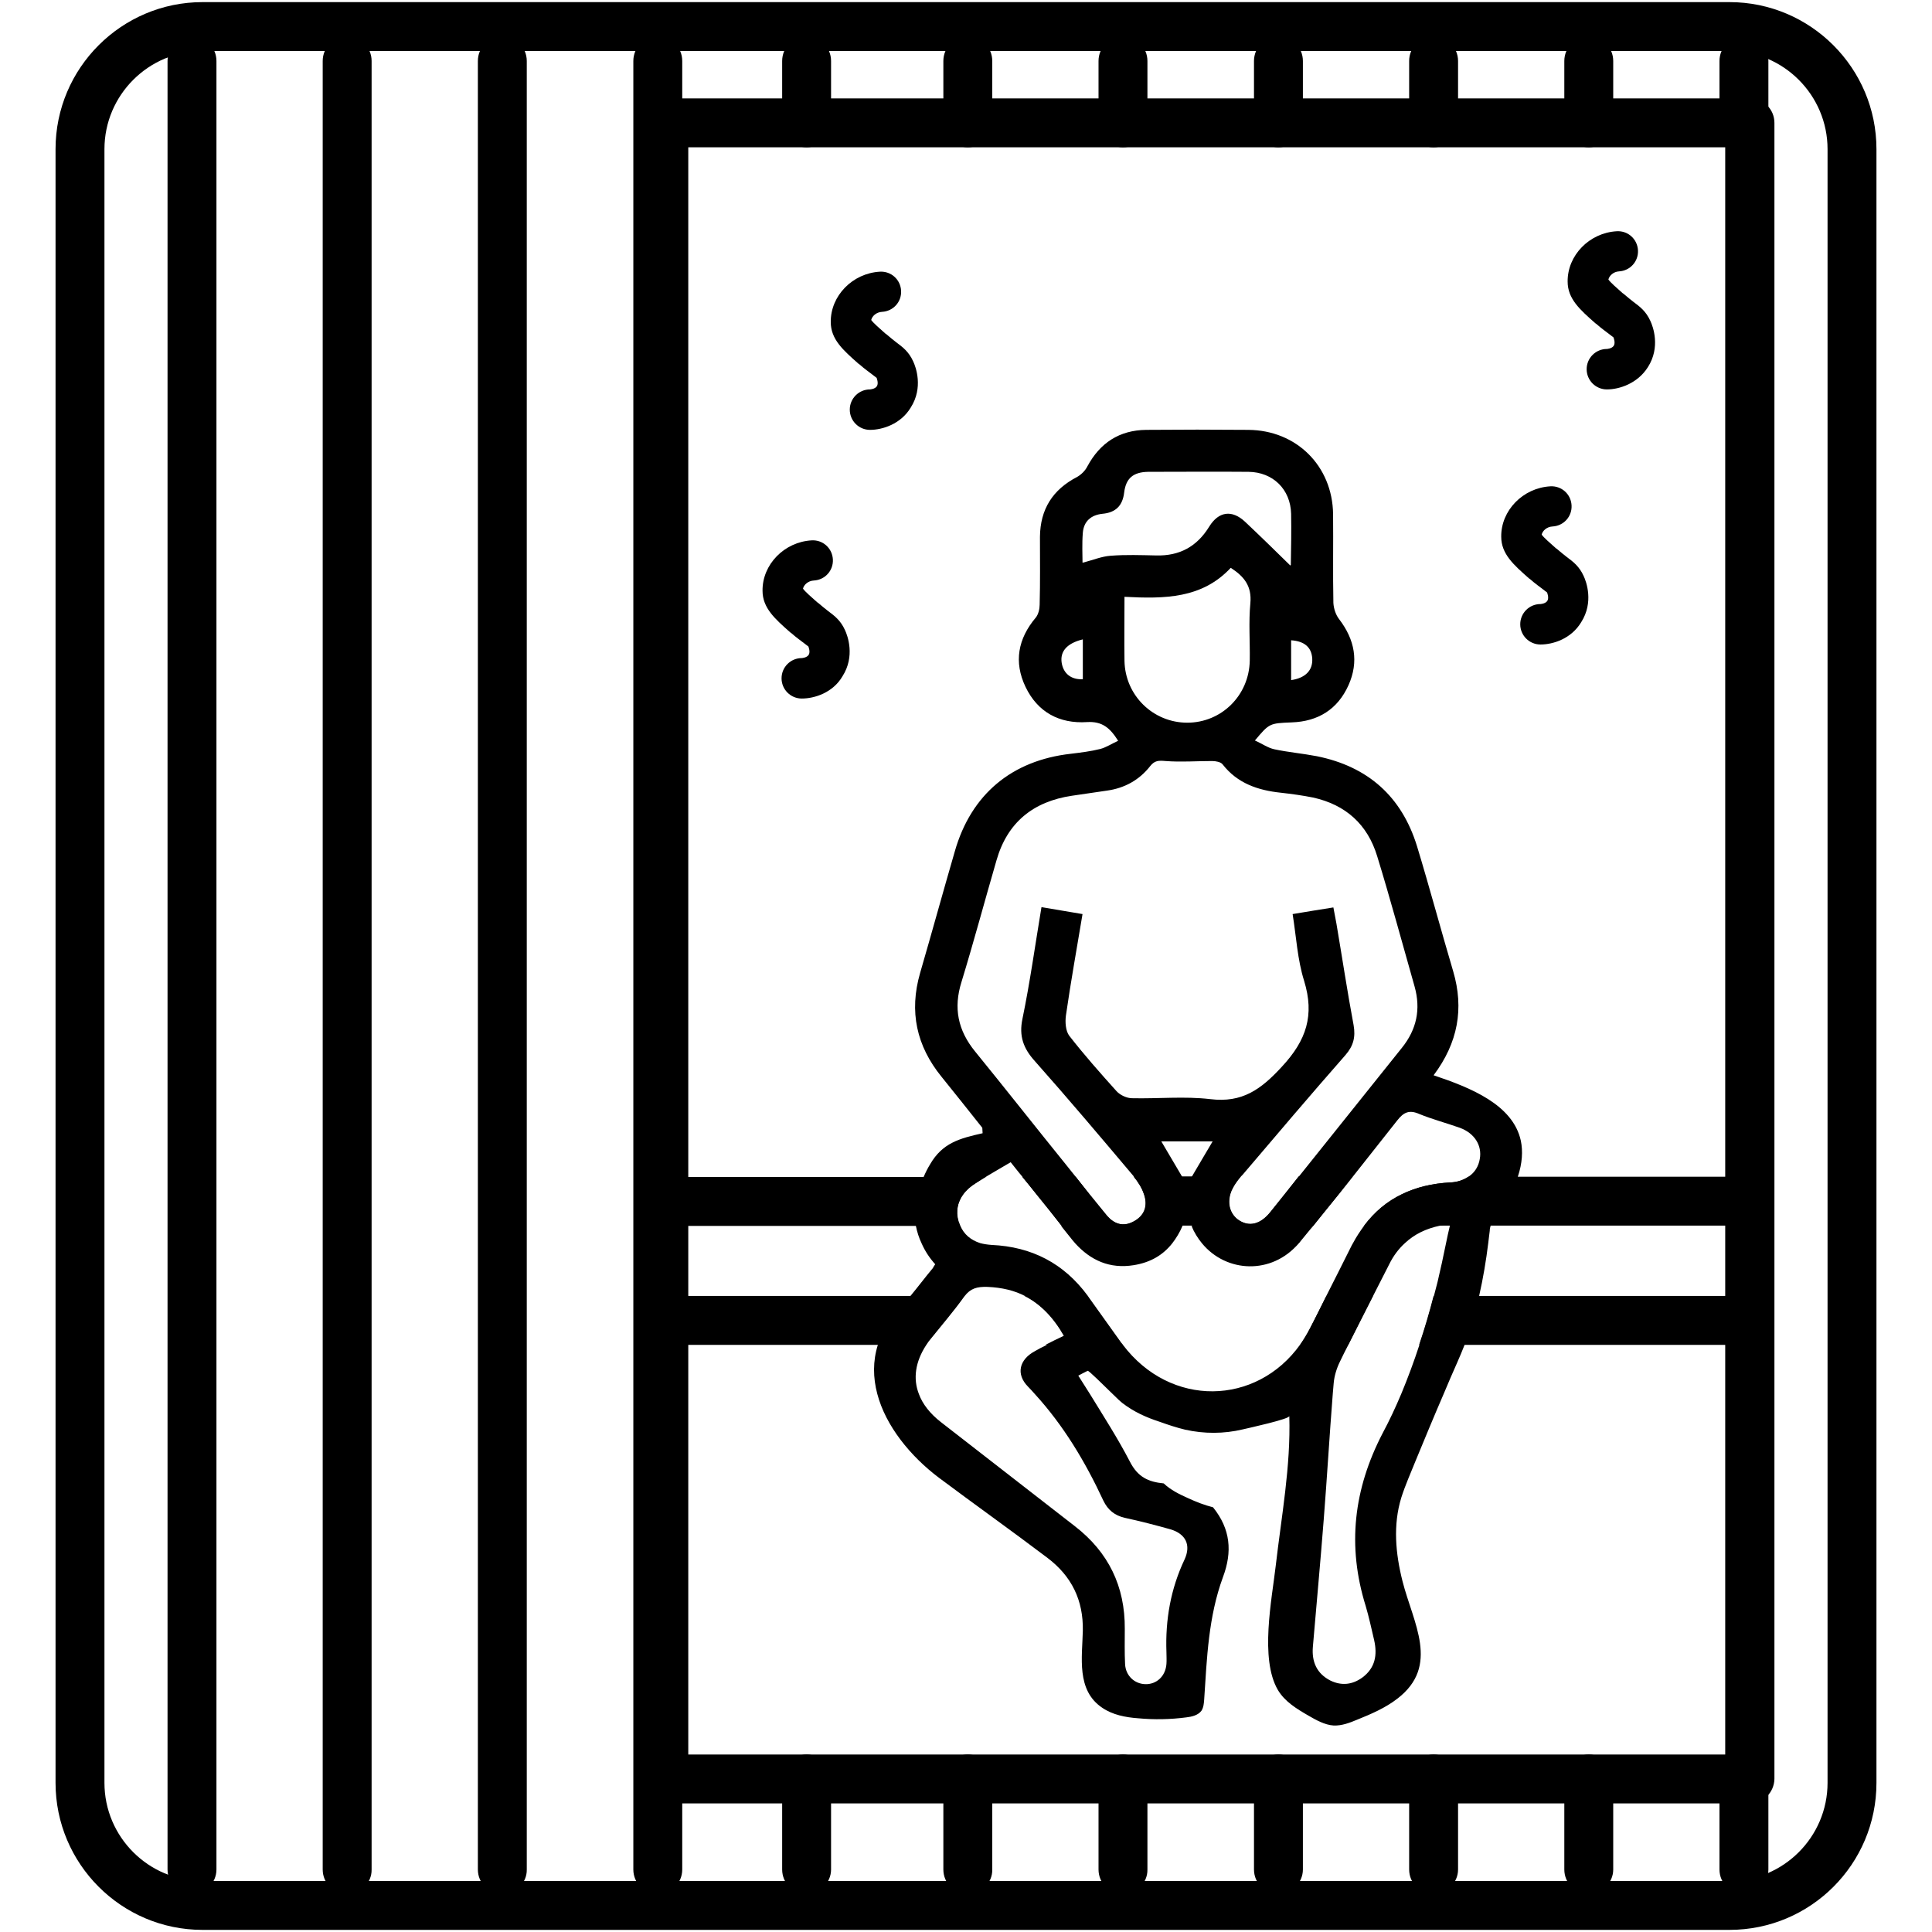 <?xml version="1.0" encoding="utf-8"?>
<!-- Generator: Adobe Illustrator 28.1.0, SVG Export Plug-In . SVG Version: 6.00 Build 0)  -->
<svg version="1.1" id="Layer_1" xmlns="http://www.w3.org/2000/svg" xmlns:xlink="http://www.w3.org/1999/xlink" x="0px" y="0px"
	 viewBox="0 0 64 64" style="enable-background:new 0 0 64 64;" xml:space="preserve">
<style type="text/css">
	.st0{fill:none;stroke:#000000;stroke-width:10;stroke-linecap:round;stroke-linejoin:round;stroke-miterlimit:10;}
</style>
<g>
	<g>
		<g>
			<path d="M57.96,59.74H21.99c-0.45,0-0.81-0.36-0.81-0.81V4.07c0-0.45,0.36-0.81,0.81-0.81h35.98c0.45,0,0.81,0.36,0.81,0.81
				v54.86C58.77,59.38,58.41,59.74,57.96,59.74z M22.8,58.12h34.35V4.88H22.8V58.12z"/>
		</g>
	</g>
	<g>
		<g>
			<path d="M6.36,62.74c-0.45,0-0.81-0.36-0.81-0.81V2.02c0-0.45,0.36-0.81,0.81-0.81c0.45,0,0.81,0.36,0.81,0.81v59.91
				C7.17,62.37,6.81,62.74,6.36,62.74z"/>
		</g>
	</g>
	<g>
		<g>
			<path d="M16.64,62.74c-0.45,0-0.81-0.36-0.81-0.81V2.02c0-0.45,0.36-0.81,0.81-0.81c0.45,0,0.81,0.36,0.81,0.81v59.91
				C17.46,62.37,17.09,62.74,16.64,62.74z"/>
		</g>
	</g>
	<g>
		<g>
			<path d="M11.5,62.74c-0.45,0-0.81-0.36-0.81-0.81V2.02c0-0.45,0.36-0.81,0.81-0.81c0.45,0,0.81,0.36,0.81,0.81v59.91
				C12.32,62.37,11.95,62.74,11.5,62.74z"/>
		</g>
	</g>
	<g>
		<g>
			<path d="M22.6,58.93v3c0,0.45-0.36,0.81-0.81,0.81c-0.45,0-0.81-0.36-0.81-0.81V2.02c0-0.45,0.36-0.81,0.81-0.81
				c0.45,0,0.81,0.36,0.81,0.81v2.05V58.93z"/>
		</g>
	</g>
	<g>
		<g>
			<path d="M37.2,62.74c-0.45,0-0.81-0.36-0.81-0.81v-3c0-0.45,0.36-0.81,0.81-0.81c0.45,0,0.81,0.36,0.81,0.81v3
				C38.02,62.37,37.65,62.74,37.2,62.74z"/>
		</g>
	</g>
	<g>
		<g>
			<path d="M37.2,4.88c-0.45,0-0.81-0.36-0.81-0.81V2.02c0-0.45,0.36-0.81,0.81-0.81c0.45,0,0.81,0.36,0.81,0.81v2.05
				C38.02,4.52,37.65,4.88,37.2,4.88z"/>
		</g>
	</g>
	<g>
		<g>
			<path d="M32.06,62.74c-0.45,0-0.81-0.36-0.81-0.81v-3c0-0.45,0.36-0.81,0.81-0.81c0.45,0,0.81,0.36,0.81,0.81v3
				C32.88,62.37,32.51,62.74,32.06,62.74z"/>
		</g>
	</g>
	<g>
		<g>
			<path d="M32.06,4.88c-0.45,0-0.81-0.36-0.81-0.81V2.02c0-0.45,0.36-0.81,0.81-0.81c0.45,0,0.81,0.36,0.81,0.81v2.05
				C32.88,4.52,32.51,4.88,32.06,4.88z"/>
		</g>
	</g>
	<g>
		<g>
			<path d="M26.72,62.74c-0.45,0-0.81-0.36-0.81-0.81v-3c0-0.45,0.36-0.81,0.81-0.81s0.81,0.36,0.81,0.81v3
				C27.53,62.37,27.16,62.74,26.72,62.74z"/>
		</g>
	</g>
	<g>
		<g>
			<path d="M26.72,4.88c-0.45,0-0.81-0.36-0.81-0.81V2.02c0-0.45,0.36-0.81,0.81-0.81s0.81,0.36,0.81,0.81v2.05
				C27.53,4.52,27.16,4.88,26.72,4.88z"/>
		</g>
	</g>
	<g>
		<g>
			<path d="M42.35,62.74c-0.45,0-0.81-0.36-0.81-0.81v-3c0-0.45,0.36-0.81,0.81-0.81c0.45,0,0.81,0.36,0.81,0.81v3
				C43.16,62.37,42.79,62.74,42.35,62.74z"/>
		</g>
	</g>
	<g>
		<g>
			<path d="M42.35,4.88c-0.45,0-0.81-0.36-0.81-0.81V2.02c0-0.45,0.36-0.81,0.81-0.81c0.45,0,0.81,0.36,0.81,0.81v2.05
				C43.16,4.52,42.79,4.88,42.35,4.88z"/>
		</g>
	</g>
	<g>
		<g>
			<path d="M52.63,62.74c-0.45,0-0.81-0.36-0.81-0.81v-3c0-0.45,0.36-0.81,0.81-0.81c0.45,0,0.81,0.36,0.81,0.81v3
				C53.44,62.37,53.07,62.74,52.63,62.74z"/>
		</g>
	</g>
	<g>
		<g>
			<path d="M52.63,4.88c-0.45,0-0.81-0.36-0.81-0.81V2.02c0-0.45,0.36-0.81,0.81-0.81c0.45,0,0.81,0.36,0.81,0.81v2.05
				C53.44,4.52,53.07,4.88,52.63,4.88z"/>
		</g>
	</g>
	<g>
		<g>
			<path d="M47.49,62.74c-0.45,0-0.81-0.36-0.81-0.81v-3c0-0.45,0.36-0.81,0.81-0.81c0.45,0,0.81,0.36,0.81,0.81v3
				C48.3,62.37,47.93,62.74,47.49,62.74z"/>
		</g>
	</g>
	<g>
		<g>
			<path d="M47.49,4.88c-0.45,0-0.81-0.36-0.81-0.81V2.02c0-0.45,0.36-0.81,0.81-0.81c0.45,0,0.81,0.36,0.81,0.81v2.05
				C48.3,4.52,47.93,4.88,47.49,4.88z"/>
		</g>
	</g>
	<g>
		<path d="M57.77,62.74c-0.45,0-0.81-0.36-0.81-0.81v-3c0-0.45,0.36-0.81,0.81-0.81c0.45,0,0.81,0.36,0.81,0.81v3
			C58.58,62.37,58.22,62.74,57.77,62.74z"/>
	</g>
	<g>
		<g>
			<path d="M57.77,4.88c-0.45,0-0.81-0.36-0.81-0.81V2.02c0-0.45,0.36-0.81,0.81-0.81s0.81,0.36,0.81,0.81v2.05
				C58.58,4.52,58.22,4.88,57.77,4.88z"/>
		</g>
	</g>
	<g>
		<g>
			<path d="M53.23,12.9c-0.37,0-0.67-0.3-0.67-0.67c0-0.37,0.3-0.67,0.67-0.67c0,0,0,0,0,0c0,0,0.17-0.01,0.23-0.11
				c0.06-0.1-0.01-0.27-0.01-0.27c0,0,0-0.01-0.01-0.01c-0.01-0.01-0.08-0.06-0.13-0.1c-0.1-0.08-0.25-0.18-0.43-0.34l-0.03-0.02
				c-0.51-0.45-0.92-0.81-0.92-1.38c-0.01-0.87,0.72-1.62,1.63-1.67c0.37-0.02,0.68,0.26,0.7,0.63c0.02,0.37-0.26,0.68-0.63,0.7
				C53.45,9,53.31,9.13,53.28,9.26c0.07,0.1,0.29,0.29,0.47,0.45l0.03,0.02c0.14,0.12,0.24,0.2,0.33,0.27
				c0.2,0.15,0.41,0.3,0.56,0.63c0.09,0.19,0.34,0.87-0.08,1.53C54.25,12.7,53.65,12.9,53.23,12.9C53.23,12.9,53.23,12.9,53.23,12.9
				z M53.28,9.3L53.28,9.3L53.28,9.3z"/>
		</g>
	</g>
	<g>
		<g>
			<path d="M28.82,14.24c-0.37,0-0.67-0.3-0.67-0.67c0-0.37,0.3-0.67,0.67-0.67c0,0,0,0,0,0c0,0,0.17-0.01,0.23-0.11
				c0.06-0.1-0.01-0.27-0.01-0.27c0,0,0-0.01-0.01-0.01c-0.01-0.01-0.08-0.06-0.13-0.1c-0.1-0.08-0.25-0.18-0.43-0.34l-0.03-0.02
				c-0.51-0.45-0.92-0.81-0.92-1.38c-0.01-0.87,0.72-1.62,1.63-1.67c0.37-0.02,0.68,0.26,0.7,0.63c0.02,0.37-0.26,0.68-0.63,0.7
				c-0.19,0.01-0.33,0.14-0.36,0.27c0.07,0.1,0.29,0.29,0.47,0.45l0.03,0.02c0.14,0.12,0.24,0.2,0.33,0.27
				c0.2,0.15,0.41,0.3,0.56,0.63c0.09,0.19,0.34,0.87-0.08,1.53C29.84,14.05,29.23,14.24,28.82,14.24
				C28.82,14.24,28.82,14.24,28.82,14.24z M28.86,10.65L28.86,10.65L28.86,10.65z"/>
		</g>
	</g>
	<g>
		<g>
			<path d="M26.56,23.14c-0.37,0-0.67-0.3-0.67-0.67c0-0.37,0.3-0.67,0.67-0.67c0,0,0,0,0,0c0,0,0.17-0.01,0.23-0.11
				c0.06-0.1-0.01-0.27-0.01-0.27c0,0,0-0.01-0.01-0.01c-0.01-0.01-0.08-0.06-0.13-0.1c-0.1-0.08-0.25-0.18-0.43-0.34l-0.03-0.02
				c-0.51-0.45-0.92-0.81-0.92-1.38c-0.01-0.87,0.72-1.62,1.63-1.67c0.37-0.02,0.68,0.26,0.7,0.63c0.02,0.37-0.26,0.68-0.63,0.7
				c-0.19,0.01-0.33,0.14-0.36,0.27c0.07,0.1,0.29,0.29,0.47,0.45l0.03,0.02c0.14,0.12,0.24,0.2,0.33,0.27
				c0.2,0.15,0.41,0.3,0.56,0.63c0.09,0.19,0.34,0.87-0.08,1.53C27.59,22.95,26.98,23.14,26.56,23.14
				C26.56,23.14,26.56,23.14,26.56,23.14z M26.61,19.55L26.61,19.55L26.61,19.55z"/>
		</g>
	</g>
	<g>
		<g>
			<path d="M51.03,21.35c-0.37,0-0.67-0.3-0.67-0.67c0-0.37,0.3-0.67,0.67-0.67c0,0,0,0,0,0c0,0,0.17-0.01,0.23-0.11
				c0.06-0.1-0.01-0.27-0.01-0.27c0,0,0-0.01-0.01-0.01c-0.01-0.01-0.08-0.06-0.13-0.1c-0.1-0.08-0.25-0.18-0.43-0.34l-0.03-0.02
				c-0.51-0.45-0.92-0.81-0.92-1.38c-0.01-0.87,0.72-1.62,1.63-1.67c0.37-0.02,0.68,0.26,0.7,0.63c0.02,0.37-0.26,0.68-0.63,0.7
				c-0.19,0.01-0.33,0.14-0.36,0.27c0.07,0.1,0.29,0.29,0.47,0.45l0.03,0.02c0.14,0.12,0.24,0.2,0.33,0.27
				c0.2,0.15,0.41,0.3,0.56,0.63c0.09,0.19,0.34,0.87-0.08,1.53C52.05,21.16,51.45,21.35,51.03,21.35
				C51.03,21.35,51.03,21.35,51.03,21.35z M51.08,17.76L51.08,17.76L51.08,17.76z"/>
		</g>
	</g>
	<g>
		<g>
			<path d="M32.67,38.98c-0.13,0.07-0.25,0.15-0.37,0.23c-0.16,0.1-0.3,0.22-0.39,0.35c-0.19,0.26-0.25,0.57-0.17,0.89
				c0.01,0.06,0.03,0.11,0.06,0.16h-9.6c-0.45,0-0.81-0.36-0.81-0.81c0-0.45,0.36-0.81,0.81-0.81H32.67z"/>
		</g>
		<g>
			<path d="M44.8,38.98c-0.15,0.19-0.31,0.39-0.46,0.58c-0.28,0.35-0.56,0.7-0.84,1.04h-8.34c-0.27-0.35-0.55-0.7-0.83-1.04
				c-0.15-0.19-0.31-0.39-0.47-0.58h1.77l0.46,0.58c0.19,0.24,0.38,0.47,0.57,0.7c0.24,0.29,0.54,0.39,0.89,0.2
				c0.36-0.19,0.47-0.51,0.35-0.88c0-0.01-0.01-0.02-0.01-0.03c-0.07-0.21-0.2-0.41-0.34-0.58h3.55c-0.1,0.12-0.19,0.23-0.26,0.37
				c-0.04,0.07-0.07,0.14-0.09,0.21c-0.1,0.35,0,0.68,0.28,0.87c0.35,0.23,0.72,0.14,1.05-0.27c0.16-0.2,0.32-0.4,0.48-0.6
				c0.15-0.19,0.31-0.39,0.46-0.58H44.8z"/>
		</g>
		<g>
			<path d="M57.99,39.79c0,0.45-0.36,0.81-0.81,0.81H45.19c0.34-0.46,0.76-0.81,1.25-1.04c0.47-0.23,1.01-0.36,1.61-0.39
				c0.23-0.01,0.44-0.08,0.59-0.19h8.54C57.63,38.98,57.99,39.35,57.99,39.79z"/>
		</g>
	</g>
	<g>
		<g>
			<path d="M31.93,42.93c-0.01,0.01-0.02,0.03-0.03,0.04c-0.33,0.47-0.71,0.9-1.07,1.35c-0.06,0.08-0.12,0.15-0.17,0.23c0,0,0,0,0,0
				H22.2c-0.45,0-0.81-0.36-0.81-0.81s0.36-0.81,0.81-0.81H31.93z"/>
		</g>
		<g>
			<path d="M37.19,44.55L37.19,44.55l-2.56,0c0,0,0,0,0,0c0.19-0.1,0.4-0.2,0.61-0.3c-0.34-0.6-0.77-1.05-1.3-1.32h2.08
				c0.02,0.02,0.03,0.04,0.04,0.06c0.36,0.5,0.72,1.01,1.08,1.51C37.16,44.51,37.18,44.53,37.19,44.55z"/>
		</g>
		<g>
			<path d="M43.94,42.93h1.54c-0.28,0.54-0.55,1.08-0.82,1.62c0,0,0,0,0,0h-1.59c0,0,0,0,0,0c0.12-0.17,0.23-0.34,0.32-0.53
				C43.58,43.65,43.76,43.29,43.94,42.93z"/>
		</g>
		<g>
			<path d="M57.99,43.74c0,0.45-0.36,0.81-0.81,0.81H47.01v0c0.18-0.53,0.34-1.08,0.48-1.62h9.69
				C57.63,42.93,57.99,43.29,57.99,43.74z"/>
		</g>
	</g>
	<g>
		<path d="M39.82,41.19c0.8,0.97,2.3,1.05,3.2,0H39.82z M35.62,41.19c0.51,0.56,1.14,0.85,1.94,0.72c0.55-0.09,0.96-0.33,1.27-0.72
			H35.62z M39.82,41.19c0.8,0.97,2.3,1.05,3.2,0H39.82z M35.62,41.19c0.51,0.56,1.14,0.85,1.94,0.72c0.55-0.09,0.96-0.33,1.27-0.72
			H35.62z M39.47,40.61c0.09,0.22,0.21,0.41,0.35,0.58c0.8,0.97,2.3,1.05,3.2,0c0.01-0.01,0.03-0.03,0.04-0.05
			c0.15-0.18,0.29-0.36,0.44-0.53H39.47z M35.43,40.96c0.06,0.08,0.13,0.16,0.19,0.23c0.51,0.56,1.14,0.85,1.94,0.72
			c0.55-0.09,0.96-0.33,1.27-0.72c0.13-0.17,0.25-0.36,0.34-0.58h-4.01C35.25,40.72,35.34,40.84,35.43,40.96z M50.38,37.79
			c-0.26-1.2-1.67-1.76-2.89-2.17c0.81-1.08,1.01-2.21,0.65-3.44c-0.41-1.38-0.78-2.77-1.2-4.15c-0.51-1.65-1.63-2.64-3.32-2.98
			c-0.47-0.09-0.94-0.13-1.41-0.23c-0.22-0.05-0.41-0.19-0.64-0.29c0.48-0.57,0.48-0.57,1.22-0.6c0.87-0.03,1.52-0.43,1.88-1.23
			c0.35-0.78,0.21-1.51-0.31-2.19c-0.11-0.14-0.18-0.35-0.19-0.54c-0.02-0.98,0-1.96-0.01-2.94c-0.02-1.59-1.21-2.78-2.81-2.79
			c-1.13-0.01-2.25-0.01-3.38,0c-0.89,0.01-1.53,0.43-1.95,1.21c-0.07,0.14-0.2,0.27-0.34,0.35c-0.81,0.42-1.22,1.07-1.23,1.98
			c0,0.75,0.01,1.5-0.01,2.25c0,0.14-0.04,0.32-0.13,0.43c-0.59,0.7-0.73,1.47-0.34,2.29c0.4,0.84,1.12,1.23,2.04,1.17
			c0.5-0.03,0.76,0.19,1.03,0.62c-0.22,0.1-0.4,0.22-0.59,0.27c-0.32,0.08-0.65,0.12-0.98,0.16c-1.95,0.22-3.3,1.34-3.84,3.23
			c-0.39,1.34-0.76,2.69-1.15,4.03c-0.37,1.28-0.12,2.42,0.71,3.44c0.45,0.56,0.9,1.12,1.35,1.69c0,0.06,0.01,0.12,0.01,0.18
			c-0.76,0.17-1.33,0.32-1.74,1.03c-0.08,0.13-0.15,0.27-0.21,0.41c-0.09,0.19-0.16,0.38-0.21,0.58c-0.03,0.11-0.05,0.22-0.07,0.34
			c-0.03,0.24-0.03,0.48,0.02,0.71c0.04,0.2,0.1,0.39,0.19,0.58c0.11,0.25,0.26,0.48,0.45,0.69c-0.04,0.06-0.06,0.09-0.08,0.13
			c-0.26,0.31-0.49,0.62-0.74,0.92c-0.13,0.15-0.26,0.31-0.39,0.46c-0.34,0.38-0.56,0.77-0.69,1.16v0
			c-0.17,0.54-0.16,1.09-0.02,1.62c0.28,1.07,1.1,2.07,2.04,2.78c1.19,0.89,2.4,1.75,3.59,2.65c0.81,0.61,1.2,1.41,1.18,2.42
			c-0.02,0.88-0.22,1.97,0.64,2.55c0.35,0.24,0.78,0.32,1.19,0.35c0.53,0.05,1.07,0.04,1.6-0.03c0.18-0.02,0.39-0.07,0.5-0.22
			c0.07-0.11,0.08-0.24,0.09-0.37c0.09-1.38,0.14-2.74,0.62-4.05c0.32-0.85,0.25-1.6-0.32-2.31c0,0-0.01-0.01-0.01-0.01
			c-0.28-0.07-0.56-0.18-0.82-0.3c-0.29-0.13-0.58-0.27-0.81-0.49c-0.51-0.05-0.86-0.21-1.12-0.72c-0.4-0.77-0.87-1.5-1.33-2.25
			c-0.13-0.2-0.25-0.4-0.38-0.6c0.07-0.04,0.19-0.1,0.31-0.16c0.03-0.02,0.5,0.45,0.83,0.77c0.15,0.15,0.27,0.26,0.31,0.29
			c0.39,0.3,0.79,0.48,1.25,0.63c0.28,0.1,0.55,0.19,0.84,0.26c0.63,0.14,1.28,0.14,1.91-0.01c0.17-0.04,1.54-0.34,1.54-0.44
			c0.05,1.67-0.26,3.31-0.45,4.96c-0.13,1.12-0.53,3.08,0.07,4.11c0.23,0.39,0.63,0.63,1.01,0.85c0.26,0.15,0.54,0.31,0.84,0.33
			c0.27,0.01,0.53-0.09,0.77-0.19c0.47-0.19,0.94-0.39,1.34-0.7c1.42-1.09,0.52-2.51,0.17-3.89c-0.23-0.91-0.32-1.86-0.04-2.77
			c0.13-0.41,0.31-0.81,0.47-1.21c0.31-0.75,0.62-1.5,0.94-2.24c0.14-0.34,0.29-0.68,0.44-1.02c0.09-0.2,0.17-0.4,0.25-0.6v0
			c0.09-0.22,0.17-0.43,0.23-0.66c0.09-0.31,0.17-0.64,0.25-0.96c0.13-0.57,0.23-1.17,0.3-1.74c0.02-0.14,0.03-0.28,0.05-0.41
			c0-0.06,0.01-0.11,0.03-0.17c0.09-0.41,0.37-0.71,0.6-1.04c0.12-0.17,0.22-0.35,0.29-0.55c0-0.01,0.01-0.02,0.01-0.03
			C50.43,38.53,50.45,38.13,50.38,37.79z M43.47,21.82c0.02,0.39-0.23,0.64-0.7,0.71v-1.32C43.22,21.24,43.45,21.45,43.47,21.82z
			 M35.87,22.5c-0.38,0.02-0.64-0.18-0.7-0.54c-0.06-0.38,0.17-0.65,0.7-0.78V22.5z M36.79,18.41c-0.3,0.02-0.6,0.15-0.93,0.23
			c0-0.26-0.02-0.63,0.01-0.99c0.03-0.38,0.27-0.59,0.65-0.63c0.44-0.04,0.67-0.27,0.72-0.71c0.06-0.47,0.3-0.67,0.79-0.68
			c1.11,0,2.22-0.01,3.33,0c0.81,0.01,1.39,0.58,1.41,1.39c0.01,0.56,0,1.12-0.01,1.69c0,0.02-0.04,0.03-0.02,0.02
			c-0.5-0.49-0.99-0.97-1.5-1.45c-0.43-0.4-0.87-0.34-1.18,0.16c-0.41,0.67-0.99,0.98-1.76,0.96C37.8,18.39,37.3,18.37,36.79,18.41z
			 M41.4,21.88c-0.02,1.16-0.94,2.06-2.07,2.06c-1.13,0-2.06-0.9-2.08-2.05c-0.01-0.69,0-1.37,0-2.12c1.33,0.07,2.57,0.06,3.52-0.96
			c0.45,0.29,0.7,0.61,0.65,1.17C41.36,20.61,41.41,21.24,41.4,21.88z M32.3,34.83c-0.57-0.7-0.72-1.44-0.45-2.3
			c0.41-1.34,0.77-2.69,1.16-4.03c0.36-1.26,1.22-1.95,2.5-2.14c0.39-0.06,0.77-0.11,1.16-0.17c0.58-0.08,1.07-0.35,1.43-0.81
			c0.15-0.19,0.28-0.19,0.51-0.17c0.51,0.04,1.03,0,1.54,0c0.12,0,0.29,0.03,0.35,0.11c0.49,0.63,1.17,0.86,1.93,0.94
			c0.36,0.04,0.72,0.09,1.07,0.16c1.08,0.24,1.8,0.89,2.12,1.94c0.44,1.43,0.83,2.88,1.24,4.32c0.21,0.75,0.07,1.42-0.42,2.03
			c-1.14,1.42-2.27,2.84-3.41,4.26c-0.15,0.19-0.31,0.39-0.46,0.58c-0.16,0.2-0.32,0.4-0.48,0.6c-0.33,0.41-0.7,0.5-1.05,0.27
			c-0.28-0.19-0.38-0.52-0.28-0.87c0.02-0.07,0.05-0.14,0.09-0.21c0.07-0.13,0.16-0.25,0.26-0.37c0.02-0.02,0.03-0.03,0.05-0.05
			c1.13-1.33,2.26-2.66,3.41-3.97c0.26-0.3,0.34-0.59,0.27-0.99c-0.21-1.12-0.38-2.25-0.57-3.37c-0.03-0.17-0.06-0.33-0.1-0.53
			c-0.45,0.07-0.87,0.14-1.35,0.22c0.12,0.75,0.16,1.51,0.38,2.21c0.35,1.14,0.08,1.97-0.74,2.85c-0.69,0.75-1.31,1.2-2.37,1.07
			c-0.85-0.1-1.73-0.01-2.59-0.03c-0.17,0-0.39-0.1-0.51-0.23c-0.54-0.6-1.08-1.21-1.57-1.84c-0.12-0.16-0.14-0.45-0.11-0.67
			c0.16-1.11,0.36-2.22,0.55-3.36c-0.46-0.08-0.89-0.15-1.36-0.23c-0.21,1.26-0.38,2.49-0.63,3.7c-0.12,0.57,0.03,0.98,0.41,1.4
			c1.11,1.25,2.19,2.53,3.27,3.81c0,0.01,0.01,0.01,0.01,0.02c0.14,0.17,0.27,0.37,0.34,0.58c0,0.01,0.01,0.02,0.01,0.03
			c0.12,0.37,0.01,0.69-0.35,0.88c-0.34,0.18-0.65,0.08-0.89-0.2c-0.19-0.23-0.38-0.47-0.57-0.7l-0.46-0.58
			c-0.11-0.13-0.21-0.27-0.32-0.4C34.3,37.33,33.31,36.07,32.3,34.83z M38.47,37.81h1.7c-0.24,0.4-0.47,0.8-0.69,1.17
			c-0.06,0.09-0.11,0.18-0.16,0.27c-0.05-0.09-0.11-0.18-0.16-0.27C38.94,38.61,38.71,38.22,38.47,37.81z M36.55,49.71
			c0.15,0.31,0.37,0.49,0.71,0.57c0.51,0.11,1.01,0.24,1.51,0.38c0.51,0.15,0.69,0.52,0.47,1c-0.46,0.97-0.64,2-0.6,3.07
			c0,0.13,0.01,0.26,0,0.39c-0.03,0.41-0.33,0.68-0.7,0.67c-0.36-0.01-0.65-0.28-0.67-0.66c-0.02-0.39-0.01-0.78-0.01-1.17
			c0.01-1.41-0.54-2.54-1.65-3.4c-1.48-1.15-2.96-2.3-4.44-3.45c-0.36-0.28-0.61-0.6-0.73-0.93c-0.2-0.51-0.12-1.07,0.24-1.62
			c0,0,0,0,0,0c0.05-0.08,0.1-0.15,0.17-0.23c0.36-0.45,0.74-0.89,1.07-1.35c0.01-0.01,0.02-0.03,0.03-0.04
			c0.2-0.26,0.41-0.32,0.76-0.31c0.48,0.02,0.9,0.12,1.26,0.31c0.53,0.27,0.95,0.72,1.3,1.32c-0.21,0.11-0.42,0.2-0.61,0.3
			c0,0,0,0,0,0c-0.13,0.06-0.26,0.13-0.38,0.2c-0.52,0.28-0.63,0.76-0.23,1.17c0.08,0.08,0.16,0.17,0.24,0.26
			C35.23,47.22,35.95,48.42,36.55,49.71z M47.9,41.19c-0.09,0.44-0.18,0.86-0.28,1.28c-0.04,0.15-0.08,0.31-0.12,0.46
			c-0.14,0.55-0.3,1.09-0.48,1.62v0c-0.18,0.55-0.38,1.09-0.6,1.62c-0.19,0.45-0.39,0.88-0.62,1.31c-0.96,1.85-1.18,3.73-0.56,5.72
			c0.11,0.37,0.19,0.75,0.28,1.13c0.11,0.49,0.04,0.92-0.39,1.24c-0.33,0.24-0.69,0.28-1.06,0.1c-0.45-0.23-0.62-0.62-0.58-1.11
			c0.12-1.41,0.25-2.81,0.36-4.22c0.11-1.39,0.19-2.78,0.3-4.17c0.01-0.12,0.02-0.23,0.03-0.35c0.02-0.24,0.1-0.5,0.21-0.72
			c0.09-0.19,0.18-0.37,0.28-0.56c0,0,0,0,0,0c0.27-0.54,0.55-1.08,0.82-1.62c0.17-0.34,0.35-0.68,0.52-1.02
			c0.14-0.29,0.32-0.53,0.53-0.72c0.31-0.29,0.69-0.48,1.17-0.58c0.1-0.02,0.21-0.04,0.33-0.05c0,0.02-0.01,0.03-0.01,0.05
			C47.98,40.8,47.94,41,47.9,41.19z M48.05,39.17c-0.6,0.03-1.14,0.16-1.61,0.39c-0.49,0.24-0.9,0.59-1.25,1.04
			c-0.13,0.18-0.26,0.37-0.37,0.58c-0.02,0.04-0.05,0.08-0.07,0.13c-0.27,0.54-0.54,1.08-0.81,1.61c-0.18,0.36-0.36,0.73-0.55,1.09
			c-0.1,0.19-0.21,0.37-0.32,0.53c0,0,0,0,0,0c-1.45,2.03-4.3,2.1-5.88,0l0,0c-0.01-0.02-0.03-0.04-0.04-0.05
			c-0.36-0.5-0.72-1.01-1.08-1.51c-0.01-0.02-0.03-0.04-0.04-0.06c-0.79-1.07-1.85-1.62-3.18-1.68c-0.14-0.01-0.27-0.03-0.38-0.06
			c-0.31-0.1-0.54-0.29-0.66-0.58c-0.02-0.05-0.04-0.1-0.06-0.16c-0.09-0.32-0.03-0.63,0.17-0.89c0.1-0.13,0.23-0.25,0.39-0.35
			c0.12-0.08,0.25-0.15,0.37-0.23c0.26-0.15,0.52-0.31,0.8-0.47c0.13,0.16,0.25,0.32,0.38,0.47c0.16,0.19,0.31,0.39,0.47,0.58
			c0.28,0.35,0.56,0.7,0.83,1.04c0.09,0.12,0.19,0.23,0.28,0.35c0.06,0.08,0.13,0.16,0.19,0.23c0.51,0.56,1.14,0.85,1.94,0.72
			c0.55-0.09,0.96-0.33,1.27-0.72c0.13-0.17,0.25-0.36,0.34-0.58c0.05-0.12,0.1-0.25,0.14-0.39c0.06,0.14,0.1,0.22,0.13,0.3
			c0.01,0.03,0.02,0.06,0.04,0.09c0.09,0.22,0.21,0.41,0.35,0.58c0.8,0.97,2.3,1.05,3.2,0c0.01-0.01,0.03-0.03,0.04-0.05
			c0.15-0.18,0.29-0.36,0.44-0.53c0.28-0.35,0.56-0.7,0.84-1.04c0.15-0.19,0.31-0.39,0.46-0.58c0.49-0.62,0.98-1.24,1.47-1.86
			c0.21-0.27,0.4-0.35,0.72-0.21c0.44,0.18,0.9,0.3,1.35,0.46c0.49,0.18,0.74,0.59,0.66,1.03c-0.04,0.25-0.17,0.45-0.36,0.58
			C48.48,39.09,48.28,39.16,48.05,39.17z M35.15,40.61c0.09,0.12,0.19,0.23,0.28,0.35c0.06,0.08,0.13,0.16,0.19,0.23
			c0.51,0.56,1.14,0.85,1.94,0.72c0.55-0.09,0.96-0.33,1.27-0.72c0.13-0.17,0.25-0.36,0.34-0.58H35.15z M39.47,40.61
			c0.09,0.22,0.21,0.41,0.35,0.58c0.8,0.97,2.3,1.05,3.2,0c0.01-0.01,0.03-0.03,0.04-0.05c0.15-0.18,0.29-0.36,0.44-0.53H39.47z
			 M35.62,41.19c0.51,0.56,1.14,0.85,1.94,0.72c0.55-0.09,0.96-0.33,1.27-0.72H35.62z M39.82,41.19c0.8,0.97,2.3,1.05,3.2,0H39.82z
			 M35.62,41.19c0.51,0.56,1.14,0.85,1.94,0.72c0.55-0.09,0.96-0.33,1.27-0.72H35.62z M39.82,41.19c0.8,0.97,2.3,1.05,3.2,0H39.82z
			 M35.62,41.19c0.51,0.56,1.14,0.85,1.94,0.72c0.55-0.09,0.96-0.33,1.27-0.72H35.62z M39.82,41.19c0.8,0.97,2.3,1.05,3.2,0H39.82z"
			/>
	</g>
	<g>
		<g>
			<path d="M57.29,63.93H6.71c-2.69,0-4.87-2.19-4.87-4.87V4.94c0-2.69,2.19-4.87,4.87-4.87h50.58c2.69,0,4.87,2.19,4.87,4.87v54.12
				C62.16,61.75,59.98,63.93,57.29,63.93z M6.71,1.69c-1.79,0-3.25,1.46-3.25,3.25v54.12c0,1.79,1.46,3.25,3.25,3.25h50.58
				c1.79,0,3.25-1.46,3.25-3.25V4.94c0-1.79-1.46-3.25-3.25-3.25H6.71z"/>
		</g>
	</g>
</g>
</svg>
